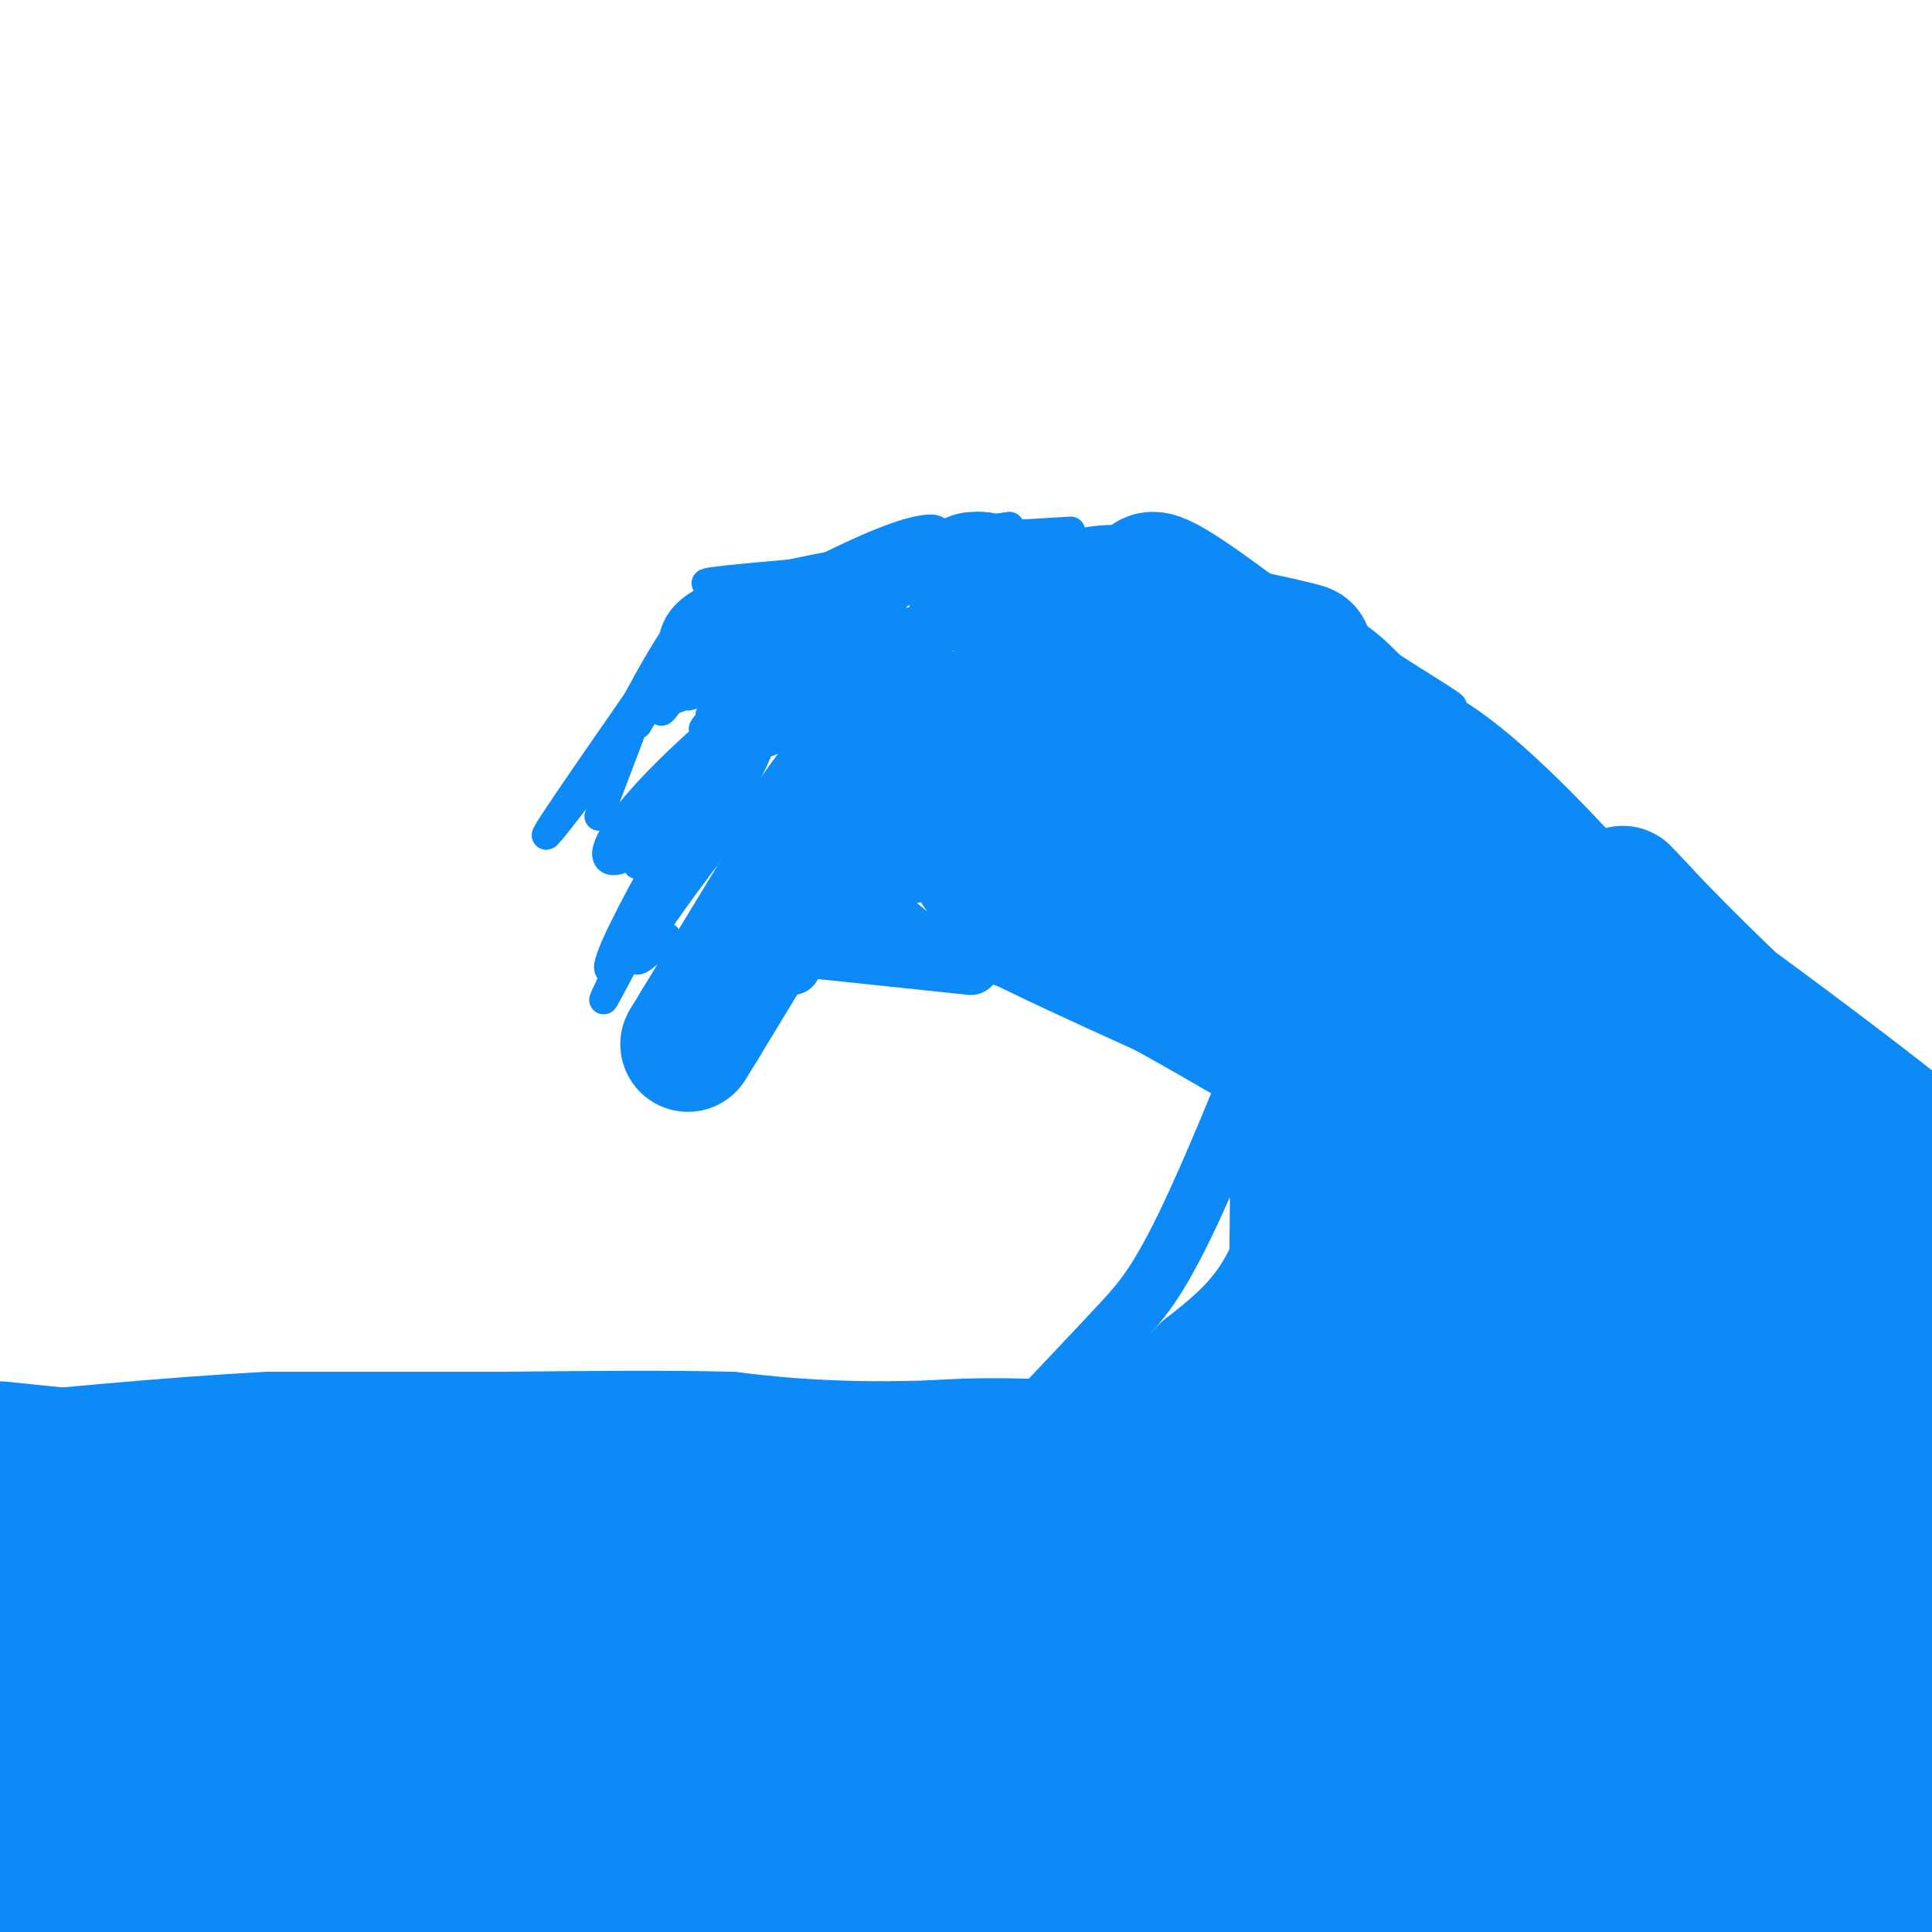 <svg viewBox='0 0 400 400' version='1.1' xmlns='http://www.w3.org/2000/svg' xmlns:xlink='http://www.w3.org/1999/xlink'><g fill='none' stroke='#0B8AF8' stroke-width='28' stroke-linecap='round' stroke-linejoin='round'><path d='M10,391c-3.500,-43.167 -7.000,-86.333 -8,-82c-1.000,4.333 0.500,56.167 2,108'/><path d='M0,350c0.000,0.000 -1.000,67.000 -1,67'/><path d='M0,300c0.000,0.000 98.000,10.000 98,10'/><path d='M98,310c33.111,-0.844 66.889,-7.956 92,-10c25.111,-2.044 41.556,0.978 58,4'/><path d='M248,304c19.556,-1.067 39.444,-5.733 66,-6c26.556,-0.267 59.778,3.867 93,8'/><path d='M395,394c0.000,0.000 -6.000,13.000 -6,13'/><path d='M384,392c-1.267,-31.889 -2.533,-63.778 -2,-69c0.533,-5.222 2.867,16.222 3,34c0.133,17.778 -1.933,31.889 -4,46'/><path d='M377,394c-0.292,-19.202 -0.583,-38.405 0,-54c0.583,-15.595 2.042,-27.583 5,-25c2.958,2.583 7.417,19.738 10,37c2.583,17.262 3.292,34.631 4,52'/><path d='M396,393c0.000,0.000 5.000,-39.000 5,-39'/><path d='M385,370c-0.587,-11.309 -1.174,-22.619 -1,-30c0.174,-7.381 1.108,-10.834 2,-14c0.892,-3.166 1.740,-6.045 3,-1c1.260,5.045 2.931,18.013 0,32c-2.931,13.987 -10.466,28.994 -18,44'/><path d='M350,389c-1.067,-1.447 -2.134,-2.893 -1,-7c1.134,-4.107 4.469,-10.874 8,-16c3.531,-5.126 7.258,-8.611 15,-9c7.742,-0.389 19.498,2.317 26,7c6.502,4.683 7.751,11.341 9,18'/><path d='M353,393c-1.989,-10.774 -3.977,-21.548 -5,-28c-1.023,-6.452 -1.080,-8.582 2,-13c3.080,-4.418 9.298,-11.123 14,-15c4.702,-3.877 7.889,-4.926 13,2c5.111,6.926 12.145,21.826 14,32c1.855,10.174 -1.470,15.621 -5,21c-3.530,5.379 -7.265,10.689 -11,16'/><path d='M334,389c-2.008,-12.427 -4.015,-24.854 -1,-32c3.015,-7.146 11.054,-9.012 18,-8c6.946,1.012 12.800,4.900 16,8c3.200,3.100 3.746,5.412 6,10c2.254,4.588 6.215,11.454 6,18c-0.215,6.546 -4.608,12.773 -9,19'/><path d='M327,387c-3.071,-3.011 -6.142,-6.022 -10,-12c-3.858,-5.978 -8.505,-14.924 -6,-24c2.505,-9.076 12.160,-18.281 19,-23c6.840,-4.719 10.864,-4.952 17,-1c6.136,3.952 14.384,12.089 18,20c3.616,7.911 2.598,15.595 -2,21c-4.598,5.405 -12.778,8.531 -17,10c-4.222,1.469 -4.486,1.281 -7,-1c-2.514,-2.281 -7.276,-6.657 -10,-12c-2.724,-5.343 -3.409,-11.655 1,-19c4.409,-7.345 13.912,-15.724 21,-20c7.088,-4.276 11.761,-4.450 16,0c4.239,4.450 8.043,13.523 10,20c1.957,6.477 2.067,10.358 -3,18c-5.067,7.642 -15.310,19.045 -26,25c-10.690,5.955 -21.827,6.462 -31,7c-9.173,0.538 -16.383,1.108 -23,0c-6.617,-1.108 -12.639,-3.895 -12,-10c0.639,-6.105 7.941,-15.528 14,-20c6.059,-4.472 10.874,-3.992 16,-3c5.126,0.992 10.563,2.496 16,4'/><path d='M328,367c2.667,2.000 1.333,5.000 -5,11c-6.333,6.000 -17.667,15.000 -29,24'/><path d='M182,394c-3.298,-3.952 -6.595,-7.905 -15,-8c-8.405,-0.095 -21.917,3.667 -57,3c-35.083,-0.667 -91.738,-5.762 -93,-11c-1.262,-5.238 52.869,-10.619 107,-16'/><path d='M124,362c17.841,-1.551 8.944,2.572 -21,11c-29.944,8.428 -80.935,21.161 -92,22c-11.065,0.839 17.798,-10.218 40,-16c22.202,-5.782 37.745,-6.291 54,-8c16.255,-1.709 33.224,-4.620 16,0c-17.224,4.620 -68.640,16.771 -75,19c-6.360,2.229 32.337,-5.464 55,-8c22.663,-2.536 29.294,0.087 45,3c15.706,2.913 40.487,6.118 42,9c1.513,2.882 -20.244,5.441 -42,8'/><path d='M157,396c29.250,1.167 58.500,2.333 68,3c9.500,0.667 -0.750,0.833 -11,1'/><path d='M204,396c17.222,-1.889 34.444,-3.778 46,-4c11.556,-0.222 17.444,1.222 17,3c-0.444,1.778 -7.222,3.889 -14,6'/><path d='M220,396c-12.455,-1.542 -24.910,-3.084 -8,-3c16.910,0.084 63.186,1.793 69,1c5.814,-0.793 -28.833,-4.089 -38,-5c-9.167,-0.911 7.147,0.562 22,0c14.853,-0.562 28.244,-3.161 35,-14c6.756,-10.839 6.878,-29.920 7,-49'/><path d='M307,326c3.095,-10.000 7.333,-10.500 0,-8c-7.333,2.500 -26.238,8.000 -20,9c6.238,1.000 37.619,-2.500 69,-6'/><path d='M356,321c10.754,-1.134 3.139,-0.970 2,-2c-1.139,-1.030 4.198,-3.254 -5,-1c-9.198,2.254 -32.932,8.985 -58,11c-25.068,2.015 -51.472,-0.687 -59,-1c-7.528,-0.313 3.819,1.762 19,0c15.181,-1.762 34.194,-7.361 27,-9c-7.194,-1.639 -40.597,0.680 -74,3'/><path d='M208,322c-45.167,1.833 -121.083,4.917 -197,8'/><path d='M11,330c-24.040,-0.023 14.361,-4.081 39,-6c24.639,-1.919 35.517,-1.699 51,-1c15.483,0.699 35.573,1.878 47,3c11.427,1.122 14.192,2.187 2,5c-12.192,2.813 -39.341,7.375 -69,10c-29.659,2.625 -61.830,3.312 -94,4'/><path d='M0,323c14.611,-3.794 29.222,-7.587 38,-9c8.778,-1.413 11.722,-0.445 26,3c14.278,3.445 39.890,9.368 27,16c-12.890,6.632 -64.283,13.973 -66,15c-1.717,1.027 46.241,-4.261 78,-6c31.759,-1.739 47.320,0.070 25,8c-22.320,7.930 -82.520,21.980 -99,26c-16.480,4.020 10.760,-1.990 38,-8'/><path d='M67,368c20.922,-1.369 54.226,-0.792 90,3c35.774,3.792 74.018,10.798 51,12c-23.018,1.202 -107.297,-3.399 -132,-8c-24.703,-4.601 10.169,-9.202 57,-14c46.831,-4.798 105.620,-9.794 99,-8c-6.620,1.794 -78.651,10.378 -99,11c-20.349,0.622 10.983,-6.717 31,-11c20.017,-4.283 28.719,-5.509 39,-6c10.281,-0.491 22.140,-0.245 34,0'/><path d='M237,347c16.563,0.519 40.972,1.815 18,3c-22.972,1.185 -93.324,2.258 -116,0c-22.676,-2.258 2.324,-7.847 25,-10c22.676,-2.153 43.026,-0.870 56,-1c12.974,-0.130 18.570,-1.674 7,2c-11.570,3.674 -40.307,12.566 -31,19c9.307,6.434 56.659,10.410 67,13c10.341,2.590 -16.330,3.795 -43,5'/><path d='M220,378c-9.991,2.164 -13.470,5.072 -3,0c10.470,-5.072 34.889,-18.126 53,-24c18.111,-5.874 29.914,-4.568 22,-3c-7.914,1.568 -35.546,3.398 -42,2c-6.454,-1.398 8.270,-6.024 17,-9c8.730,-2.976 11.466,-4.301 16,-5c4.534,-0.699 10.867,-0.771 14,0c3.133,0.771 3.067,2.386 3,4'/><path d='M396,297c0.000,0.000 -15.000,0.000 -15,0'/><path d='M381,297c-8.333,0.500 -21.667,1.750 -35,3'/><path d='M346,300c-10.000,0.500 -17.500,0.250 -25,0'/><path d='M321,300c-9.000,-0.333 -19.000,-1.167 -29,-2'/><path d='M292,298c-9.500,-0.167 -18.750,0.417 -28,1'/><path d='M264,299c-8.167,0.167 -14.583,0.083 -21,0'/><path d='M243,299c-13.667,0.167 -37.333,0.583 -61,1'/><path d='M182,300c-15.333,-0.167 -23.167,-1.083 -31,-2'/><path d='M151,298c-12.833,-0.333 -29.417,-0.167 -46,0'/><path d='M105,298c-15.833,0.000 -32.417,0.000 -49,0'/><path d='M56,298c-20.000,1.000 -45.500,3.500 -71,6'/><path d='M174,310c7.167,0.167 14.333,0.333 21,-1c6.667,-1.333 12.833,-4.167 19,-7'/><path d='M214,302c6.689,-1.622 13.911,-2.178 20,-5c6.089,-2.822 11.044,-7.911 16,-13'/><path d='M250,284c5.822,-4.600 12.378,-9.600 17,-19c4.622,-9.400 7.311,-23.200 10,-37'/><path d='M277,228c1.522,-9.201 0.325,-13.703 -2,-21c-2.325,-7.297 -5.780,-17.388 -15,-26c-9.220,-8.612 -24.206,-15.746 -34,-19c-9.794,-3.254 -14.397,-2.627 -19,-2'/><path d='M207,160c-8.321,0.310 -19.625,2.083 -25,2c-5.375,-0.083 -4.821,-2.024 -10,6c-5.179,8.024 -16.089,26.012 -27,44'/><path d='M145,212c-4.500,7.333 -2.250,3.667 0,0'/><path d='M311,273c-7.100,-0.606 -14.200,-1.213 -19,-3c-4.800,-1.787 -7.300,-4.755 -9,-7c-1.700,-2.245 -2.601,-3.768 0,-5c2.601,-1.232 8.704,-2.175 12,-3c3.296,-0.825 3.786,-1.533 2,4c-1.786,5.533 -5.849,17.308 -7,20c-1.151,2.692 0.609,-3.699 2,-7c1.391,-3.301 2.414,-3.514 6,-2c3.586,1.514 9.735,4.754 12,8c2.265,3.246 0.647,6.499 -3,9c-3.647,2.501 -9.324,4.251 -15,6'/><path d='M292,293c-4.177,1.619 -7.119,2.668 -7,-2c0.119,-4.668 3.300,-15.052 6,-21c2.700,-5.948 4.919,-7.462 9,-9c4.081,-1.538 10.025,-3.102 14,0c3.975,3.102 5.980,10.871 5,17c-0.980,6.129 -4.947,10.619 -8,13c-3.053,2.381 -5.193,2.655 -7,1c-1.807,-1.655 -3.281,-5.237 -5,-10c-1.719,-4.763 -3.682,-10.706 -1,-17c2.682,-6.294 10.008,-12.938 16,-16c5.992,-3.062 10.651,-2.541 14,-2c3.349,0.541 5.390,1.102 9,4c3.610,2.898 8.790,8.132 12,13c3.210,4.868 4.450,9.372 5,16c0.550,6.628 0.409,15.382 -1,20c-1.409,4.618 -4.085,5.099 -7,6c-2.915,0.901 -6.070,2.221 -9,-2c-2.930,-4.221 -5.635,-13.983 -5,-21c0.635,-7.017 4.610,-11.291 10,-15c5.390,-3.709 12.195,-6.855 19,-10'/><path d='M361,258c6.042,-1.691 11.647,-0.919 16,0c4.353,0.919 7.455,1.984 10,6c2.545,4.016 4.534,10.984 5,16c0.466,5.016 -0.590,8.079 -8,12c-7.410,3.921 -21.173,8.700 -27,8c-5.827,-0.700 -3.716,-6.878 3,-14c6.716,-7.122 18.039,-15.187 25,-19c6.961,-3.813 9.560,-3.375 13,-2c3.440,1.375 7.720,3.688 12,6'/><path d='M396,312c-1.609,0.624 -3.217,1.247 -7,0c-3.783,-1.247 -9.740,-4.366 -14,-10c-4.260,-5.634 -6.823,-13.783 -8,-18c-1.177,-4.217 -0.967,-4.500 0,-8c0.967,-3.500 2.692,-10.216 8,-13c5.308,-2.784 14.200,-1.637 19,1c4.800,2.637 5.508,6.764 2,13c-3.508,6.236 -11.231,14.581 -17,19c-5.769,4.419 -9.585,4.911 -15,4c-5.415,-0.911 -12.430,-3.227 -16,-5c-3.570,-1.773 -3.695,-3.004 -5,-5c-1.305,-1.996 -3.789,-4.758 -2,-11c1.789,-6.242 7.851,-15.963 17,-21c9.149,-5.037 21.384,-5.388 28,-5c6.616,0.388 7.613,1.516 3,8c-4.613,6.484 -14.834,18.326 -29,24c-14.166,5.674 -32.275,5.182 -37,1c-4.725,-4.182 3.936,-12.052 14,-17c10.064,-4.948 21.532,-6.974 33,-9'/><path d='M370,260c10.733,0.600 21.067,6.600 26,8c4.933,1.400 4.467,-1.800 4,-5'/><path d='M398,249c0.000,0.000 -7.000,-14.000 -7,-14'/><path d='M292,167c5.246,0.874 10.491,1.748 33,17c22.509,15.252 62.281,44.882 73,54c10.719,9.118 -7.614,-2.276 -26,-18c-18.386,-15.724 -36.825,-35.778 -36,-35c0.825,0.778 20.912,22.389 41,44'/><path d='M377,229c9.863,9.989 14.020,12.963 16,16c1.980,3.037 1.783,6.139 -18,-3c-19.783,-9.139 -59.151,-30.518 -66,-34c-6.849,-3.482 18.820,10.933 36,25c17.180,14.067 25.872,27.787 22,28c-3.872,0.213 -20.308,-13.081 -32,-24c-11.692,-10.919 -18.639,-19.463 -14,-17c4.639,2.463 20.864,15.932 29,25c8.136,9.068 8.182,13.734 7,16c-1.182,2.266 -3.591,2.133 -6,2'/><path d='M351,263c-1.888,0.455 -3.608,0.593 -7,0c-3.392,-0.593 -8.454,-1.917 -17,-10c-8.546,-8.083 -20.575,-22.925 -24,-28c-3.425,-5.075 1.754,-0.384 6,5c4.246,5.384 7.560,11.461 9,22c1.440,10.539 1.007,25.541 1,32c-0.007,6.459 0.413,4.375 -3,5c-3.413,0.625 -10.658,3.960 -16,5c-5.342,1.040 -8.783,-0.216 -13,-5c-4.217,-4.784 -9.212,-13.096 -12,-14c-2.788,-0.904 -3.368,5.599 -6,9c-2.632,3.401 -7.316,3.701 -12,4'/><path d='M257,288c1.377,-2.906 10.820,-12.170 18,-23c7.180,-10.830 12.097,-23.225 16,-32c3.903,-8.775 6.792,-13.929 5,-19c-1.792,-5.071 -8.264,-10.060 -4,-9c4.264,1.060 19.263,8.170 20,7c0.737,-1.170 -12.790,-10.620 -20,-17c-7.210,-6.380 -8.105,-9.690 -9,-13'/><path d='M283,182c4.803,-0.437 21.311,4.972 20,6c-1.311,1.028 -20.441,-2.323 -25,-4c-4.559,-1.677 5.452,-1.678 13,-1c7.548,0.678 12.633,2.034 18,5c5.367,2.966 11.015,7.540 14,10c2.985,2.460 3.307,2.804 -1,4c-4.307,1.196 -13.244,3.242 -20,3c-6.756,-0.242 -11.332,-2.772 -14,-5c-2.668,-2.228 -3.426,-4.154 -5,-6c-1.574,-1.846 -3.962,-3.612 1,-6c4.962,-2.388 17.275,-5.396 27,-5c9.725,0.396 16.863,4.198 24,8'/><path d='M335,191c8.267,5.111 16.933,13.889 18,17c1.067,3.111 -5.467,0.556 -12,-2'/><path d='M341,206c-0.778,-2.556 -1.556,-5.111 -9,-14c-7.444,-8.889 -21.556,-24.111 -32,-32c-10.444,-7.889 -17.222,-8.444 -24,-9'/><path d='M276,151c-12.468,-6.757 -31.636,-19.150 -28,-15c3.636,4.150 30.078,24.844 40,34c9.922,9.156 3.325,6.773 -6,2c-9.325,-4.773 -21.379,-11.935 -23,-13c-1.621,-1.065 7.189,3.968 16,9'/><path d='M275,168c6.413,3.733 14.446,8.566 10,8c-4.446,-0.566 -21.371,-6.530 -35,-14c-13.629,-7.470 -23.962,-16.446 -18,-16c5.962,0.446 28.221,10.312 28,10c-0.221,-0.312 -22.920,-10.804 -31,-15c-8.080,-4.196 -1.540,-2.098 5,0'/><path d='M234,141c8.085,1.515 25.796,5.303 26,3c0.204,-2.303 -17.099,-10.697 -17,-13c0.099,-2.303 17.600,1.485 24,3c6.400,1.515 1.700,0.758 -3,0'/><path d='M264,137c-10.956,-8.244 -21.911,-16.489 -25,-17c-3.089,-0.511 1.689,6.711 -3,8c-4.689,1.289 -18.844,-3.356 -33,-8'/><path d='M203,120c-4.500,-0.500 0.750,2.250 6,5'/></g>
<g fill='none' stroke='#0B8AF8' stroke-width='6' stroke-linecap='round' stroke-linejoin='round'><path d='M253,153c-11.768,-3.250 -23.536,-6.500 -32,-8c-8.464,-1.500 -13.625,-1.250 -20,0c-6.375,1.250 -13.964,3.500 -19,7c-5.036,3.500 -7.518,8.250 -10,13'/><path d='M172,165c-3.833,4.500 -8.417,9.250 -13,14'/><path d='M175,166c-4.565,-0.060 -9.131,-0.119 -12,-1c-2.869,-0.881 -4.042,-2.583 -10,4c-5.958,6.583 -16.702,21.452 -20,27c-3.298,5.548 0.851,1.774 5,-2'/><path d='M216,137c-15.089,0.422 -30.178,0.844 -45,5c-14.822,4.156 -29.378,12.044 -21,12c8.378,-0.044 39.689,-8.022 71,-16'/><path d='M213,130c-6.030,0.298 -12.060,0.595 -17,2c-4.940,1.405 -8.792,3.917 -14,8c-5.208,4.083 -11.774,9.738 -17,16c-5.226,6.262 -9.113,13.131 -13,20'/><path d='M218,136c0.565,-1.429 1.131,-2.857 -6,-4c-7.131,-1.143 -21.958,-2.000 -32,-1c-10.042,1.000 -15.298,3.857 -20,7c-4.702,3.143 -8.851,6.571 -13,10'/><path d='M283,136c-0.780,-2.048 -1.560,-4.095 -5,-5c-3.440,-0.905 -9.542,-0.667 -10,-1c-0.458,-0.333 4.726,-1.238 9,0c4.274,1.238 7.637,4.619 11,8'/><path d='M288,138c5.978,3.867 15.422,9.533 12,8c-3.422,-1.533 -19.711,-10.267 -36,-19'/><path d='M264,127c-10.622,-6.067 -19.178,-11.733 -26,-14c-6.822,-2.267 -11.911,-1.133 -17,0'/><path d='M221,113c-5.003,-0.370 -9.011,-1.295 -7,-2c2.011,-0.705 10.041,-1.190 7,-1c-3.041,0.190 -17.155,1.054 -21,1c-3.845,-0.054 2.577,-1.027 9,-2'/><path d='M209,109c-5.995,0.762 -25.483,3.668 -27,5c-1.517,1.332 14.938,1.089 10,2c-4.938,0.911 -31.268,2.974 -41,4c-9.732,1.026 -2.866,1.013 4,1'/><path d='M155,121c8.013,-1.306 26.045,-5.072 34,-8c7.955,-2.928 5.834,-5.019 -3,-2c-8.834,3.019 -24.381,11.148 -32,16c-7.619,4.852 -7.309,6.426 -7,8'/><path d='M196,113c-18.750,3.083 -37.500,6.167 -47,10c-9.500,3.833 -9.750,8.417 -10,13'/><path d='M162,120c-5.000,1.500 -10.000,3.000 -15,8c-5.000,5.000 -10.000,13.500 -15,22'/><path d='M148,132c-5.844,8.442 -11.687,16.884 -11,15c0.687,-1.884 7.906,-14.093 8,-16c0.094,-1.907 -6.936,6.486 -10,11c-3.064,4.514 -2.161,5.147 0,3c2.161,-2.147 5.581,-7.073 9,-12'/><path d='M144,133c-1.158,1.465 -8.553,11.128 -9,11c-0.447,-0.128 6.053,-10.048 8,-14c1.947,-3.952 -0.658,-1.935 -4,3c-3.342,4.935 -7.422,12.787 -7,12c0.422,-0.787 5.344,-10.212 9,-15c3.656,-4.788 6.044,-4.939 9,-5c2.956,-0.061 6.478,-0.030 10,0'/><path d='M160,125c3.500,0.000 7.250,0.000 11,0'/><path d='M202,123c-13.630,5.816 -27.260,11.632 -35,16c-7.740,4.368 -9.591,7.289 -13,13c-3.409,5.711 -8.378,14.211 -3,9c5.378,-5.211 21.102,-24.134 31,-34c9.898,-9.866 13.971,-10.676 15,-11c1.029,-0.324 -0.985,-0.162 -3,0'/><path d='M194,116c-8.905,5.955 -29.668,20.841 -44,33c-14.332,12.159 -22.233,21.589 -24,26c-1.767,4.411 2.601,3.803 5,1c2.399,-2.803 2.828,-7.801 10,-16c7.172,-8.199 21.086,-19.600 35,-31'/><path d='M176,129c9.108,-7.730 14.380,-11.557 9,-7c-5.380,4.557 -21.410,17.496 -32,29c-10.590,11.504 -15.740,21.573 -15,22c0.740,0.427 7.370,-8.786 14,-18'/><path d='M152,155c-1.000,1.000 -10.500,12.500 -20,24'/><path d='M132,179c3.987,-5.423 23.955,-30.979 32,-42c8.045,-11.021 4.166,-7.506 -3,-1c-7.166,6.506 -17.619,16.002 -15,15c2.619,-1.002 18.309,-12.501 34,-24'/><path d='M180,127c-4.527,0.983 -32.844,15.441 -41,18c-8.156,2.559 3.848,-6.781 14,-13c10.152,-6.219 18.453,-9.316 18,-9c-0.453,0.316 -9.660,4.047 -17,9c-7.340,4.953 -12.811,11.130 -12,12c0.811,0.870 7.906,-3.565 15,-8'/><path d='M157,136c8.560,-4.238 22.458,-10.833 23,-13c0.542,-2.167 -12.274,0.095 -16,0c-3.726,-0.095 1.637,-2.548 7,-5'/><path d='M171,118c4.308,-1.861 11.577,-4.014 9,1c-2.577,5.014 -15.002,17.196 -15,19c0.002,1.804 12.429,-6.770 15,-8c2.571,-1.230 -4.715,4.885 -12,11'/><path d='M168,141c2.815,-0.881 15.854,-8.584 19,-10c3.146,-1.416 -3.600,3.456 -9,7c-5.400,3.544 -9.454,5.762 -6,3c3.454,-2.762 14.415,-10.503 15,-12c0.585,-1.497 -9.208,3.252 -19,8'/><path d='M168,137c1.435,0.856 14.524,-1.003 21,-1c6.476,0.003 6.339,1.868 6,4c-0.339,2.132 -0.881,4.530 -3,6c-2.119,1.470 -5.815,2.013 -8,1c-2.185,-1.013 -2.857,-3.580 -2,-6c0.857,-2.420 3.245,-4.691 3,-4c-0.245,0.691 -3.122,4.346 -6,8'/><path d='M179,145c3.233,0.297 14.317,-2.959 15,-4c0.683,-1.041 -9.033,0.133 -12,0c-2.967,-0.133 0.817,-1.574 3,-3c2.183,-1.426 2.767,-2.836 -3,0c-5.767,2.836 -17.883,9.918 -30,17'/><path d='M152,155c-0.944,1.689 11.695,-2.589 15,-5c3.305,-2.411 -2.726,-2.957 -7,-2c-4.274,0.957 -6.793,3.416 -10,8c-3.207,4.584 -7.104,11.292 -11,18'/><path d='M139,174c-5.175,9.037 -12.614,22.628 -13,26c-0.386,3.372 6.281,-3.477 14,-15c7.719,-11.523 16.491,-27.721 17,-30c0.509,-2.279 -7.246,9.360 -15,21'/><path d='M142,176c-6.867,11.711 -16.533,30.489 -17,31c-0.467,0.511 8.267,-17.244 17,-35'/><path d='M154,128c1.111,-4.422 2.222,-8.844 -7,2c-9.222,10.844 -28.778,36.956 -33,42c-4.222,5.044 6.889,-10.978 18,-27'/><path d='M132,145c3.333,-4.833 2.667,-3.417 2,-2'/><path d='M135,140c0.000,0.000 -11.000,29.000 -11,29'/></g>
<g fill='none' stroke='#0B8AF8' stroke-width='12' stroke-linecap='round' stroke-linejoin='round'><path d='M208,176c31.370,5.922 62.740,11.843 75,15c12.260,3.157 5.409,3.548 -5,2c-10.409,-1.548 -24.375,-5.036 -33,-7c-8.625,-1.964 -11.910,-2.403 -17,-5c-5.090,-2.597 -11.986,-7.353 -8,-7c3.986,0.353 18.853,5.815 33,13c14.147,7.185 27.573,16.092 41,25'/><path d='M294,212c-1.771,2.790 -26.699,-2.737 -49,-12c-22.301,-9.263 -41.976,-22.264 -24,-14c17.976,8.264 73.602,37.792 77,40c3.398,2.208 -45.431,-22.906 -70,-36c-24.569,-13.094 -24.877,-14.170 -11,-9c13.877,5.170 41.938,16.585 70,28'/><path d='M287,209c-12.750,-4.890 -79.624,-31.115 -80,-30c-0.376,1.115 65.745,29.569 67,33c1.255,3.431 -62.356,-18.163 -74,-20c-11.644,-1.837 28.678,16.081 69,34'/><path d='M269,226c-9.584,-4.749 -68.043,-33.621 -73,-42c-4.957,-8.379 43.589,3.733 43,4c-0.589,0.267 -50.312,-11.313 -57,-15c-6.688,-3.687 29.661,0.518 43,2c13.339,1.482 3.670,0.241 -6,-1'/><path d='M219,174c-7.253,-0.787 -22.386,-2.255 -28,-3c-5.614,-0.745 -1.709,-0.766 -4,-2c-2.291,-1.234 -10.779,-3.681 2,-2c12.779,1.681 46.825,7.491 47,10c0.175,2.509 -33.521,1.717 -47,4c-13.479,2.283 -6.739,7.642 0,13'/><path d='M189,194c-0.333,2.167 -1.167,1.083 -2,0'/><path d='M163,196c0.000,0.000 38.000,4.000 38,4'/><path d='M164,200c0.178,-1.822 0.356,-3.644 7,-5c6.644,-1.356 19.756,-2.244 36,3c16.244,5.244 35.622,16.622 55,28'/><path d='M262,226c14.600,8.578 23.600,16.022 27,21c3.400,4.978 1.200,7.489 -1,10'/><path d='M216,291c5.668,-5.986 11.335,-11.971 16,-17c4.665,-5.029 8.327,-9.100 16,-26c7.673,-16.900 19.357,-46.628 23,-57c3.643,-10.372 -0.756,-1.388 -4,0c-3.244,1.388 -5.335,-4.819 -6,12c-0.665,16.819 0.096,56.662 -1,72c-1.096,15.338 -4.048,6.169 -7,-3'/></g>
</svg>